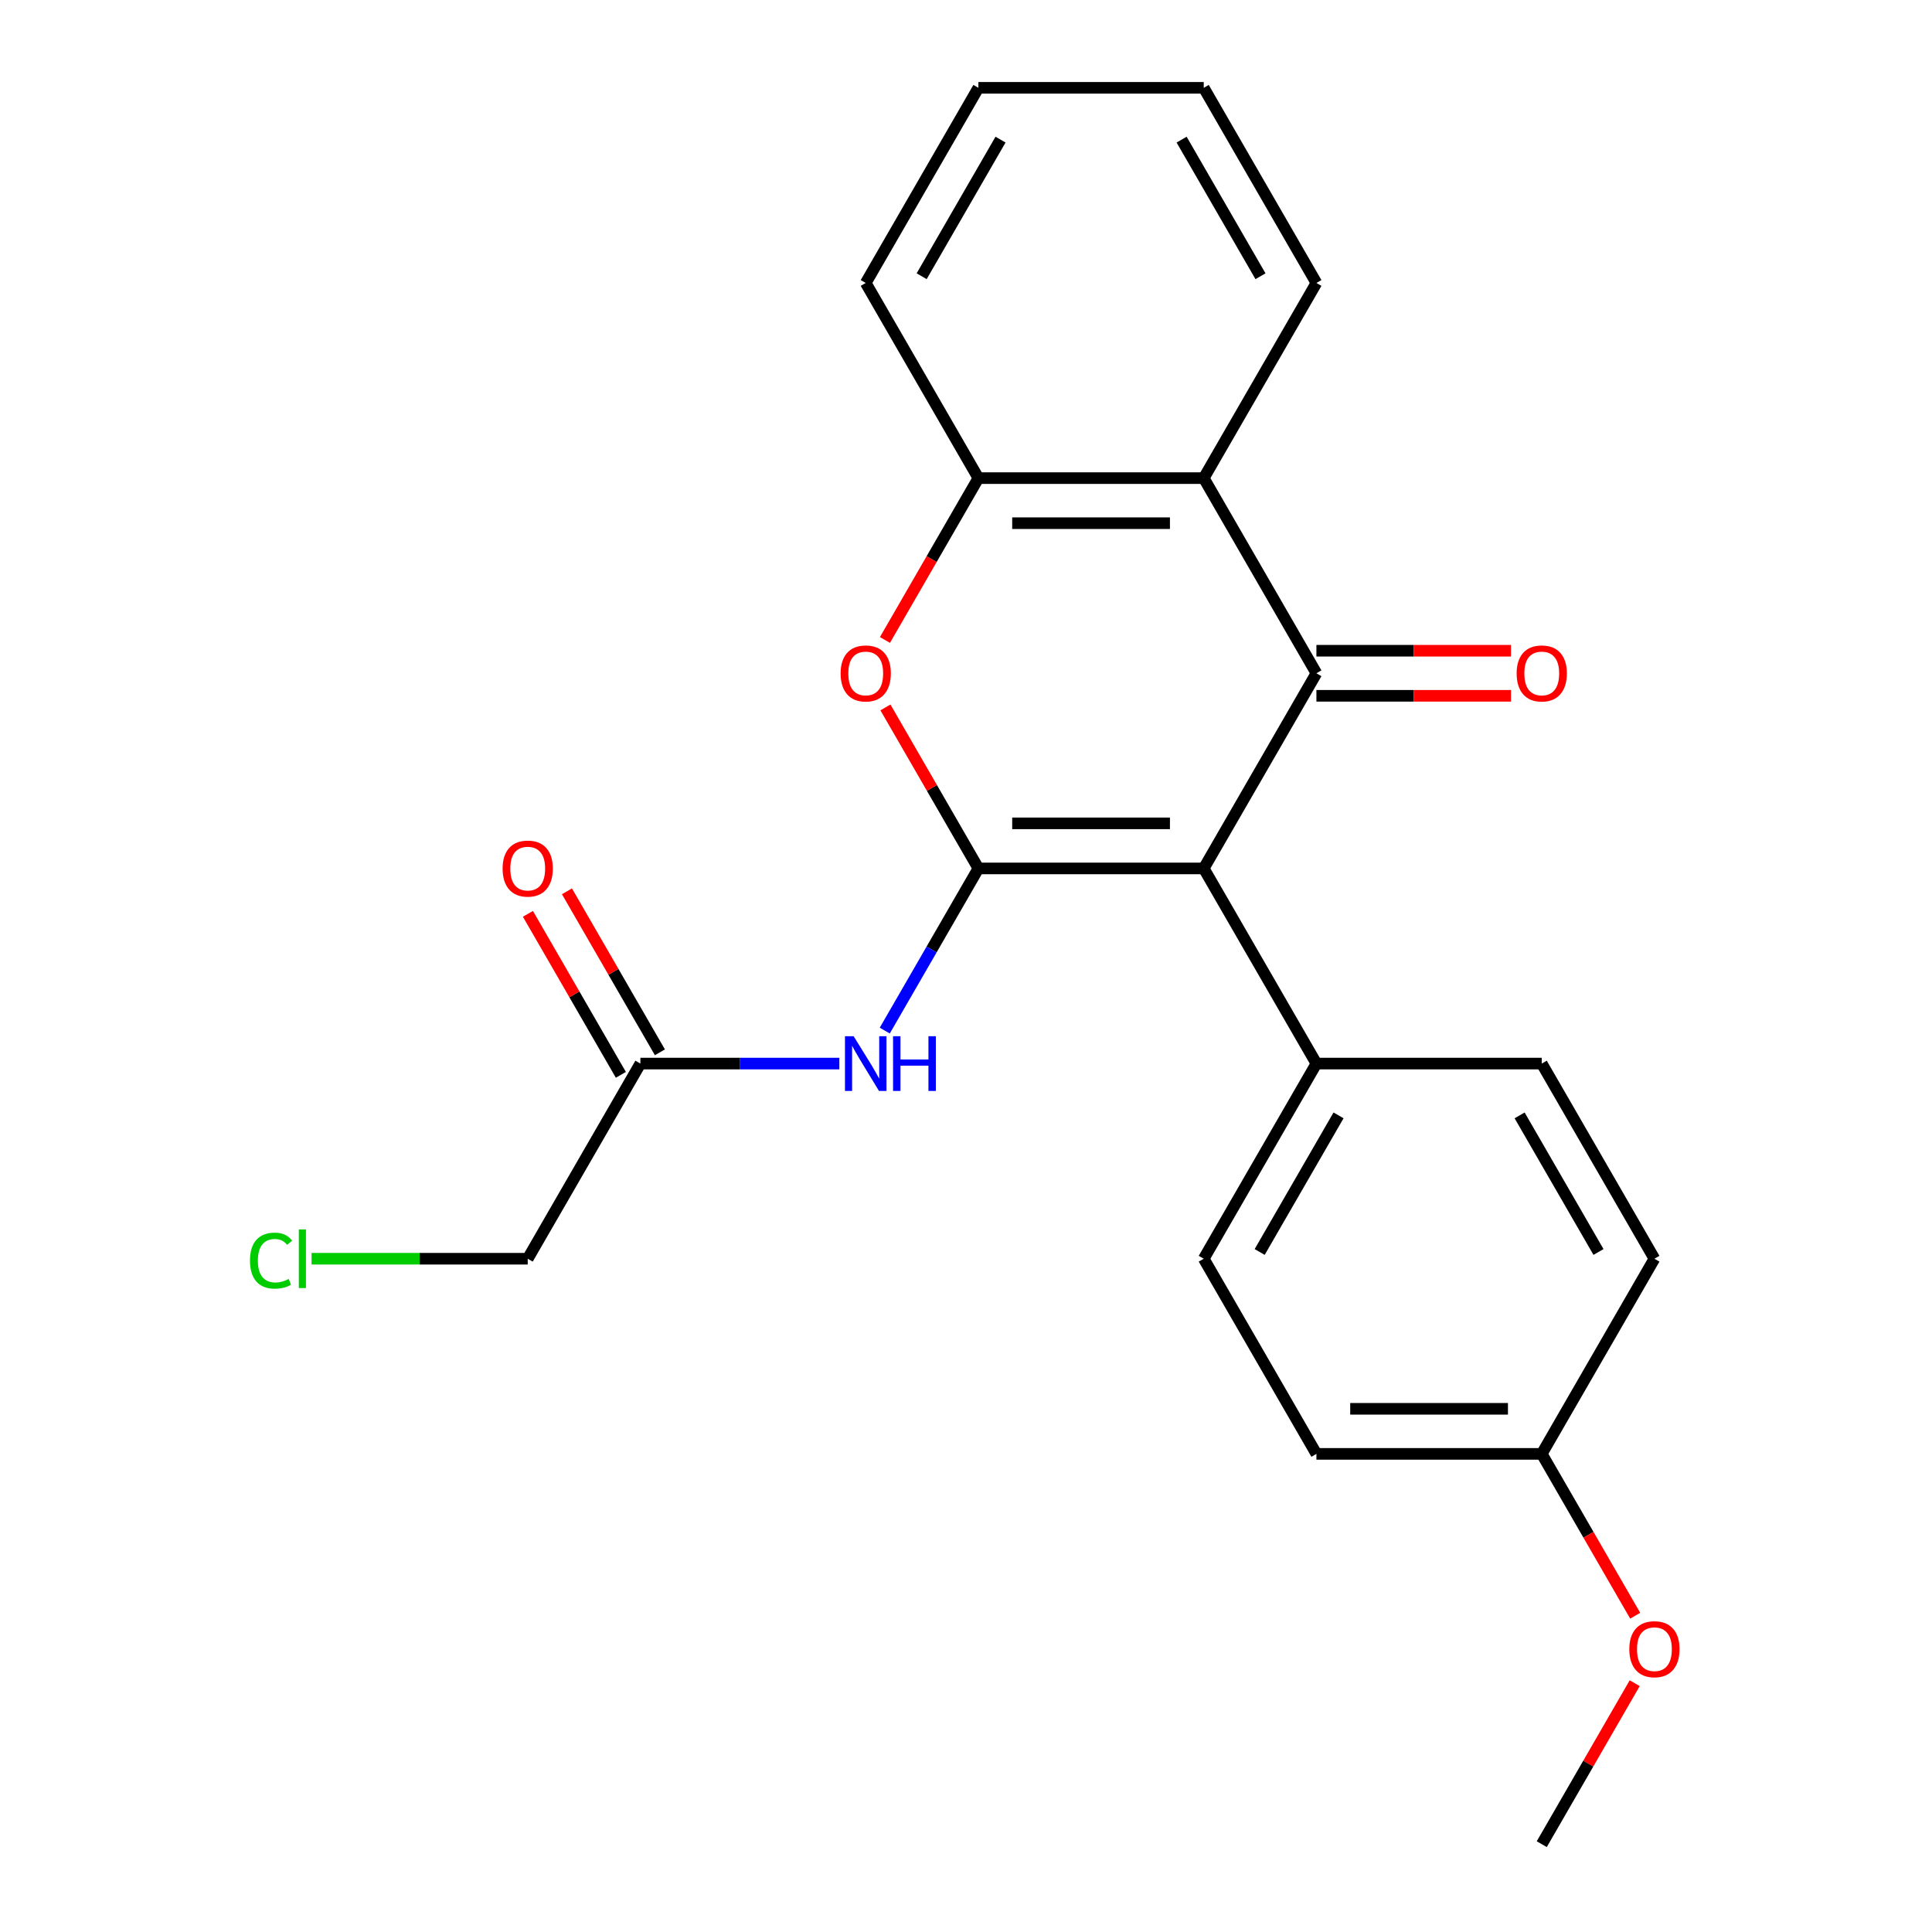 <?xml version='1.0' encoding='iso-8859-1'?>
<svg version='1.1' baseProfile='full'
              xmlns='http://www.w3.org/2000/svg'
                      xmlns:rdkit='http://www.rdkit.org/xml'
                      xmlns:xlink='http://www.w3.org/1999/xlink'
                  xml:space='preserve'
width='1000px' height='1000px' viewBox='0 0 1000 1000'>
<!-- END OF HEADER -->
<rect style='opacity:1.0;fill:#FFFFFF;stroke:none' width='1000' height='1000' x='0' y='0'> </rect>
<path class='bond-0' d='M 506.418,449.495 L 623.055,449.495' style='fill:none;fill-rule:evenodd;stroke:#000000;stroke-width:6px;stroke-linecap:butt;stroke-linejoin:miter;stroke-opacity:1' />
<path class='bond-0' d='M 523.914,426.168 L 605.559,426.168' style='fill:none;fill-rule:evenodd;stroke:#000000;stroke-width:6px;stroke-linecap:butt;stroke-linejoin:miter;stroke-opacity:1' />
<path class='bond-2' d='M 506.418,449.495 L 482.362,407.828' style='fill:none;fill-rule:evenodd;stroke:#000000;stroke-width:6px;stroke-linecap:butt;stroke-linejoin:miter;stroke-opacity:1' />
<path class='bond-2' d='M 482.362,407.828 L 458.305,366.161' style='fill:none;fill-rule:evenodd;stroke:#FF0000;stroke-width:6px;stroke-linecap:butt;stroke-linejoin:miter;stroke-opacity:1' />
<path class='bond-4' d='M 506.418,449.495 L 482.188,491.462' style='fill:none;fill-rule:evenodd;stroke:#000000;stroke-width:6px;stroke-linecap:butt;stroke-linejoin:miter;stroke-opacity:1' />
<path class='bond-4' d='M 482.188,491.462 L 457.959,533.429' style='fill:none;fill-rule:evenodd;stroke:#0000FF;stroke-width:6px;stroke-linecap:butt;stroke-linejoin:miter;stroke-opacity:1' />
<path class='bond-1' d='M 623.055,449.495 L 681.373,348.485' style='fill:none;fill-rule:evenodd;stroke:#000000;stroke-width:6px;stroke-linecap:butt;stroke-linejoin:miter;stroke-opacity:1' />
<path class='bond-6' d='M 623.055,449.495 L 681.373,550.505' style='fill:none;fill-rule:evenodd;stroke:#000000;stroke-width:6px;stroke-linecap:butt;stroke-linejoin:miter;stroke-opacity:1' />
<path class='bond-8' d='M 681.373,360.148 L 731.733,360.148' style='fill:none;fill-rule:evenodd;stroke:#000000;stroke-width:6px;stroke-linecap:butt;stroke-linejoin:miter;stroke-opacity:1' />
<path class='bond-8' d='M 731.733,360.148 L 782.093,360.148' style='fill:none;fill-rule:evenodd;stroke:#FF0000;stroke-width:6px;stroke-linecap:butt;stroke-linejoin:miter;stroke-opacity:1' />
<path class='bond-8' d='M 681.373,336.821 L 731.733,336.821' style='fill:none;fill-rule:evenodd;stroke:#000000;stroke-width:6px;stroke-linecap:butt;stroke-linejoin:miter;stroke-opacity:1' />
<path class='bond-8' d='M 731.733,336.821 L 782.093,336.821' style='fill:none;fill-rule:evenodd;stroke:#FF0000;stroke-width:6px;stroke-linecap:butt;stroke-linejoin:miter;stroke-opacity:1' />
<path class='bond-23' d='M 681.373,348.485 L 623.055,247.475' style='fill:none;fill-rule:evenodd;stroke:#000000;stroke-width:6px;stroke-linecap:butt;stroke-linejoin:miter;stroke-opacity:1' />
<path class='bond-5' d='M 458.051,331.249 L 482.235,289.362' style='fill:none;fill-rule:evenodd;stroke:#FF0000;stroke-width:6px;stroke-linecap:butt;stroke-linejoin:miter;stroke-opacity:1' />
<path class='bond-5' d='M 482.235,289.362 L 506.418,247.475' style='fill:none;fill-rule:evenodd;stroke:#000000;stroke-width:6px;stroke-linecap:butt;stroke-linejoin:miter;stroke-opacity:1' />
<path class='bond-3' d='M 623.055,247.475 L 506.418,247.475' style='fill:none;fill-rule:evenodd;stroke:#000000;stroke-width:6px;stroke-linecap:butt;stroke-linejoin:miter;stroke-opacity:1' />
<path class='bond-3' d='M 605.559,270.802 L 523.914,270.802' style='fill:none;fill-rule:evenodd;stroke:#000000;stroke-width:6px;stroke-linecap:butt;stroke-linejoin:miter;stroke-opacity:1' />
<path class='bond-15' d='M 623.055,247.475 L 681.373,146.465' style='fill:none;fill-rule:evenodd;stroke:#000000;stroke-width:6px;stroke-linecap:butt;stroke-linejoin:miter;stroke-opacity:1' />
<path class='bond-7' d='M 434.444,550.505 L 382.954,550.505' style='fill:none;fill-rule:evenodd;stroke:#0000FF;stroke-width:6px;stroke-linecap:butt;stroke-linejoin:miter;stroke-opacity:1' />
<path class='bond-7' d='M 382.954,550.505 L 331.464,550.505' style='fill:none;fill-rule:evenodd;stroke:#000000;stroke-width:6px;stroke-linecap:butt;stroke-linejoin:miter;stroke-opacity:1' />
<path class='bond-19' d='M 506.418,247.475 L 448.1,146.465' style='fill:none;fill-rule:evenodd;stroke:#000000;stroke-width:6px;stroke-linecap:butt;stroke-linejoin:miter;stroke-opacity:1' />
<path class='bond-10' d='M 681.373,550.505 L 623.055,651.515' style='fill:none;fill-rule:evenodd;stroke:#000000;stroke-width:6px;stroke-linecap:butt;stroke-linejoin:miter;stroke-opacity:1' />
<path class='bond-10' d='M 692.827,577.32 L 652.004,648.027' style='fill:none;fill-rule:evenodd;stroke:#000000;stroke-width:6px;stroke-linecap:butt;stroke-linejoin:miter;stroke-opacity:1' />
<path class='bond-11' d='M 681.373,550.505 L 798.009,550.505' style='fill:none;fill-rule:evenodd;stroke:#000000;stroke-width:6px;stroke-linecap:butt;stroke-linejoin:miter;stroke-opacity:1' />
<path class='bond-9' d='M 341.565,544.673 L 317.508,503.006' style='fill:none;fill-rule:evenodd;stroke:#000000;stroke-width:6px;stroke-linecap:butt;stroke-linejoin:miter;stroke-opacity:1' />
<path class='bond-9' d='M 317.508,503.006 L 293.452,461.339' style='fill:none;fill-rule:evenodd;stroke:#FF0000;stroke-width:6px;stroke-linecap:butt;stroke-linejoin:miter;stroke-opacity:1' />
<path class='bond-9' d='M 321.363,556.337 L 297.306,514.67' style='fill:none;fill-rule:evenodd;stroke:#000000;stroke-width:6px;stroke-linecap:butt;stroke-linejoin:miter;stroke-opacity:1' />
<path class='bond-9' d='M 297.306,514.67 L 273.25,473.003' style='fill:none;fill-rule:evenodd;stroke:#FF0000;stroke-width:6px;stroke-linecap:butt;stroke-linejoin:miter;stroke-opacity:1' />
<path class='bond-17' d='M 331.464,550.505 L 273.145,651.515' style='fill:none;fill-rule:evenodd;stroke:#000000;stroke-width:6px;stroke-linecap:butt;stroke-linejoin:miter;stroke-opacity:1' />
<path class='bond-14' d='M 623.055,651.515 L 681.373,752.525' style='fill:none;fill-rule:evenodd;stroke:#000000;stroke-width:6px;stroke-linecap:butt;stroke-linejoin:miter;stroke-opacity:1' />
<path class='bond-13' d='M 798.009,550.505 L 856.327,651.515' style='fill:none;fill-rule:evenodd;stroke:#000000;stroke-width:6px;stroke-linecap:butt;stroke-linejoin:miter;stroke-opacity:1' />
<path class='bond-13' d='M 786.555,577.32 L 827.378,648.027' style='fill:none;fill-rule:evenodd;stroke:#000000;stroke-width:6px;stroke-linecap:butt;stroke-linejoin:miter;stroke-opacity:1' />
<path class='bond-12' d='M 798.009,752.525 L 856.327,651.515' style='fill:none;fill-rule:evenodd;stroke:#000000;stroke-width:6px;stroke-linecap:butt;stroke-linejoin:miter;stroke-opacity:1' />
<path class='bond-18' d='M 798.009,752.525 L 822.193,794.412' style='fill:none;fill-rule:evenodd;stroke:#000000;stroke-width:6px;stroke-linecap:butt;stroke-linejoin:miter;stroke-opacity:1' />
<path class='bond-18' d='M 822.193,794.412 L 846.376,836.299' style='fill:none;fill-rule:evenodd;stroke:#FF0000;stroke-width:6px;stroke-linecap:butt;stroke-linejoin:miter;stroke-opacity:1' />
<path class='bond-24' d='M 798.009,752.525 L 681.373,752.525' style='fill:none;fill-rule:evenodd;stroke:#000000;stroke-width:6px;stroke-linecap:butt;stroke-linejoin:miter;stroke-opacity:1' />
<path class='bond-24' d='M 780.514,729.198 L 698.868,729.198' style='fill:none;fill-rule:evenodd;stroke:#000000;stroke-width:6px;stroke-linecap:butt;stroke-linejoin:miter;stroke-opacity:1' />
<path class='bond-25' d='M 681.373,146.465 L 623.055,45.455' style='fill:none;fill-rule:evenodd;stroke:#000000;stroke-width:6px;stroke-linecap:butt;stroke-linejoin:miter;stroke-opacity:1' />
<path class='bond-25' d='M 652.423,142.977 L 611.6,72.27' style='fill:none;fill-rule:evenodd;stroke:#000000;stroke-width:6px;stroke-linecap:butt;stroke-linejoin:miter;stroke-opacity:1' />
<path class='bond-16' d='M 161.265,651.515 L 217.205,651.515' style='fill:none;fill-rule:evenodd;stroke:#00CC00;stroke-width:6px;stroke-linecap:butt;stroke-linejoin:miter;stroke-opacity:1' />
<path class='bond-16' d='M 217.205,651.515 L 273.145,651.515' style='fill:none;fill-rule:evenodd;stroke:#000000;stroke-width:6px;stroke-linecap:butt;stroke-linejoin:miter;stroke-opacity:1' />
<path class='bond-20' d='M 846.122,871.211 L 822.066,912.878' style='fill:none;fill-rule:evenodd;stroke:#FF0000;stroke-width:6px;stroke-linecap:butt;stroke-linejoin:miter;stroke-opacity:1' />
<path class='bond-20' d='M 822.066,912.878 L 798.009,954.545' style='fill:none;fill-rule:evenodd;stroke:#000000;stroke-width:6px;stroke-linecap:butt;stroke-linejoin:miter;stroke-opacity:1' />
<path class='bond-22' d='M 448.1,146.465 L 506.418,45.455' style='fill:none;fill-rule:evenodd;stroke:#000000;stroke-width:6px;stroke-linecap:butt;stroke-linejoin:miter;stroke-opacity:1' />
<path class='bond-22' d='M 477.05,142.977 L 517.872,72.27' style='fill:none;fill-rule:evenodd;stroke:#000000;stroke-width:6px;stroke-linecap:butt;stroke-linejoin:miter;stroke-opacity:1' />
<path class='bond-21' d='M 623.055,45.455 L 506.418,45.455' style='fill:none;fill-rule:evenodd;stroke:#000000;stroke-width:6px;stroke-linecap:butt;stroke-linejoin:miter;stroke-opacity:1' />
<path  class='atom-3' d='M 435.1 348.565
Q 435.1 341.765, 438.46 337.965
Q 441.82 334.165, 448.1 334.165
Q 454.38 334.165, 457.74 337.965
Q 461.1 341.765, 461.1 348.565
Q 461.1 355.445, 457.7 359.365
Q 454.3 363.245, 448.1 363.245
Q 441.86 363.245, 438.46 359.365
Q 435.1 355.485, 435.1 348.565
M 448.1 360.045
Q 452.42 360.045, 454.74 357.165
Q 457.1 354.245, 457.1 348.565
Q 457.1 343.005, 454.74 340.205
Q 452.42 337.365, 448.1 337.365
Q 443.78 337.365, 441.42 340.165
Q 439.1 342.965, 439.1 348.565
Q 439.1 354.285, 441.42 357.165
Q 443.78 360.045, 448.1 360.045
' fill='#FF0000'/>
<path  class='atom-5' d='M 441.84 536.345
L 451.12 551.345
Q 452.04 552.825, 453.52 555.505
Q 455 558.185, 455.08 558.345
L 455.08 536.345
L 458.84 536.345
L 458.84 564.665
L 454.96 564.665
L 445 548.265
Q 443.84 546.345, 442.6 544.145
Q 441.4 541.945, 441.04 541.265
L 441.04 564.665
L 437.36 564.665
L 437.36 536.345
L 441.84 536.345
' fill='#0000FF'/>
<path  class='atom-5' d='M 462.24 536.345
L 466.08 536.345
L 466.08 548.385
L 480.56 548.385
L 480.56 536.345
L 484.4 536.345
L 484.4 564.665
L 480.56 564.665
L 480.56 551.585
L 466.08 551.585
L 466.08 564.665
L 462.24 564.665
L 462.24 536.345
' fill='#0000FF'/>
<path  class='atom-9' d='M 785.009 348.565
Q 785.009 341.765, 788.369 337.965
Q 791.729 334.165, 798.009 334.165
Q 804.289 334.165, 807.649 337.965
Q 811.009 341.765, 811.009 348.565
Q 811.009 355.445, 807.609 359.365
Q 804.209 363.245, 798.009 363.245
Q 791.769 363.245, 788.369 359.365
Q 785.009 355.485, 785.009 348.565
M 798.009 360.045
Q 802.329 360.045, 804.649 357.165
Q 807.009 354.245, 807.009 348.565
Q 807.009 343.005, 804.649 340.205
Q 802.329 337.365, 798.009 337.365
Q 793.689 337.365, 791.329 340.165
Q 789.009 342.965, 789.009 348.565
Q 789.009 354.285, 791.329 357.165
Q 793.689 360.045, 798.009 360.045
' fill='#FF0000'/>
<path  class='atom-10' d='M 260.145 449.575
Q 260.145 442.775, 263.505 438.975
Q 266.865 435.175, 273.145 435.175
Q 279.425 435.175, 282.785 438.975
Q 286.145 442.775, 286.145 449.575
Q 286.145 456.455, 282.745 460.375
Q 279.345 464.255, 273.145 464.255
Q 266.905 464.255, 263.505 460.375
Q 260.145 456.495, 260.145 449.575
M 273.145 461.055
Q 277.465 461.055, 279.785 458.175
Q 282.145 455.255, 282.145 449.575
Q 282.145 444.015, 279.785 441.215
Q 277.465 438.375, 273.145 438.375
Q 268.825 438.375, 266.465 441.175
Q 264.145 443.975, 264.145 449.575
Q 264.145 455.295, 266.465 458.175
Q 268.825 461.055, 273.145 461.055
' fill='#FF0000'/>
<path  class='atom-17' d='M 129.389 652.495
Q 129.389 645.455, 132.669 641.775
Q 135.989 638.055, 142.269 638.055
Q 148.109 638.055, 151.229 642.175
L 148.589 644.335
Q 146.309 641.335, 142.269 641.335
Q 137.989 641.335, 135.709 644.215
Q 133.469 647.055, 133.469 652.495
Q 133.469 658.095, 135.789 660.975
Q 138.149 663.855, 142.709 663.855
Q 145.829 663.855, 149.469 661.975
L 150.589 664.975
Q 149.109 665.935, 146.869 666.495
Q 144.629 667.055, 142.149 667.055
Q 135.989 667.055, 132.669 663.295
Q 129.389 659.535, 129.389 652.495
' fill='#00CC00'/>
<path  class='atom-17' d='M 154.669 636.335
L 158.349 636.335
L 158.349 666.695
L 154.669 666.695
L 154.669 636.335
' fill='#00CC00'/>
<path  class='atom-19' d='M 843.327 853.615
Q 843.327 846.815, 846.687 843.015
Q 850.047 839.215, 856.327 839.215
Q 862.607 839.215, 865.967 843.015
Q 869.327 846.815, 869.327 853.615
Q 869.327 860.495, 865.927 864.415
Q 862.527 868.295, 856.327 868.295
Q 850.087 868.295, 846.687 864.415
Q 843.327 860.535, 843.327 853.615
M 856.327 865.095
Q 860.647 865.095, 862.967 862.215
Q 865.327 859.295, 865.327 853.615
Q 865.327 848.055, 862.967 845.255
Q 860.647 842.415, 856.327 842.415
Q 852.007 842.415, 849.647 845.215
Q 847.327 848.015, 847.327 853.615
Q 847.327 859.335, 849.647 862.215
Q 852.007 865.095, 856.327 865.095
' fill='#FF0000'/>
</svg>
